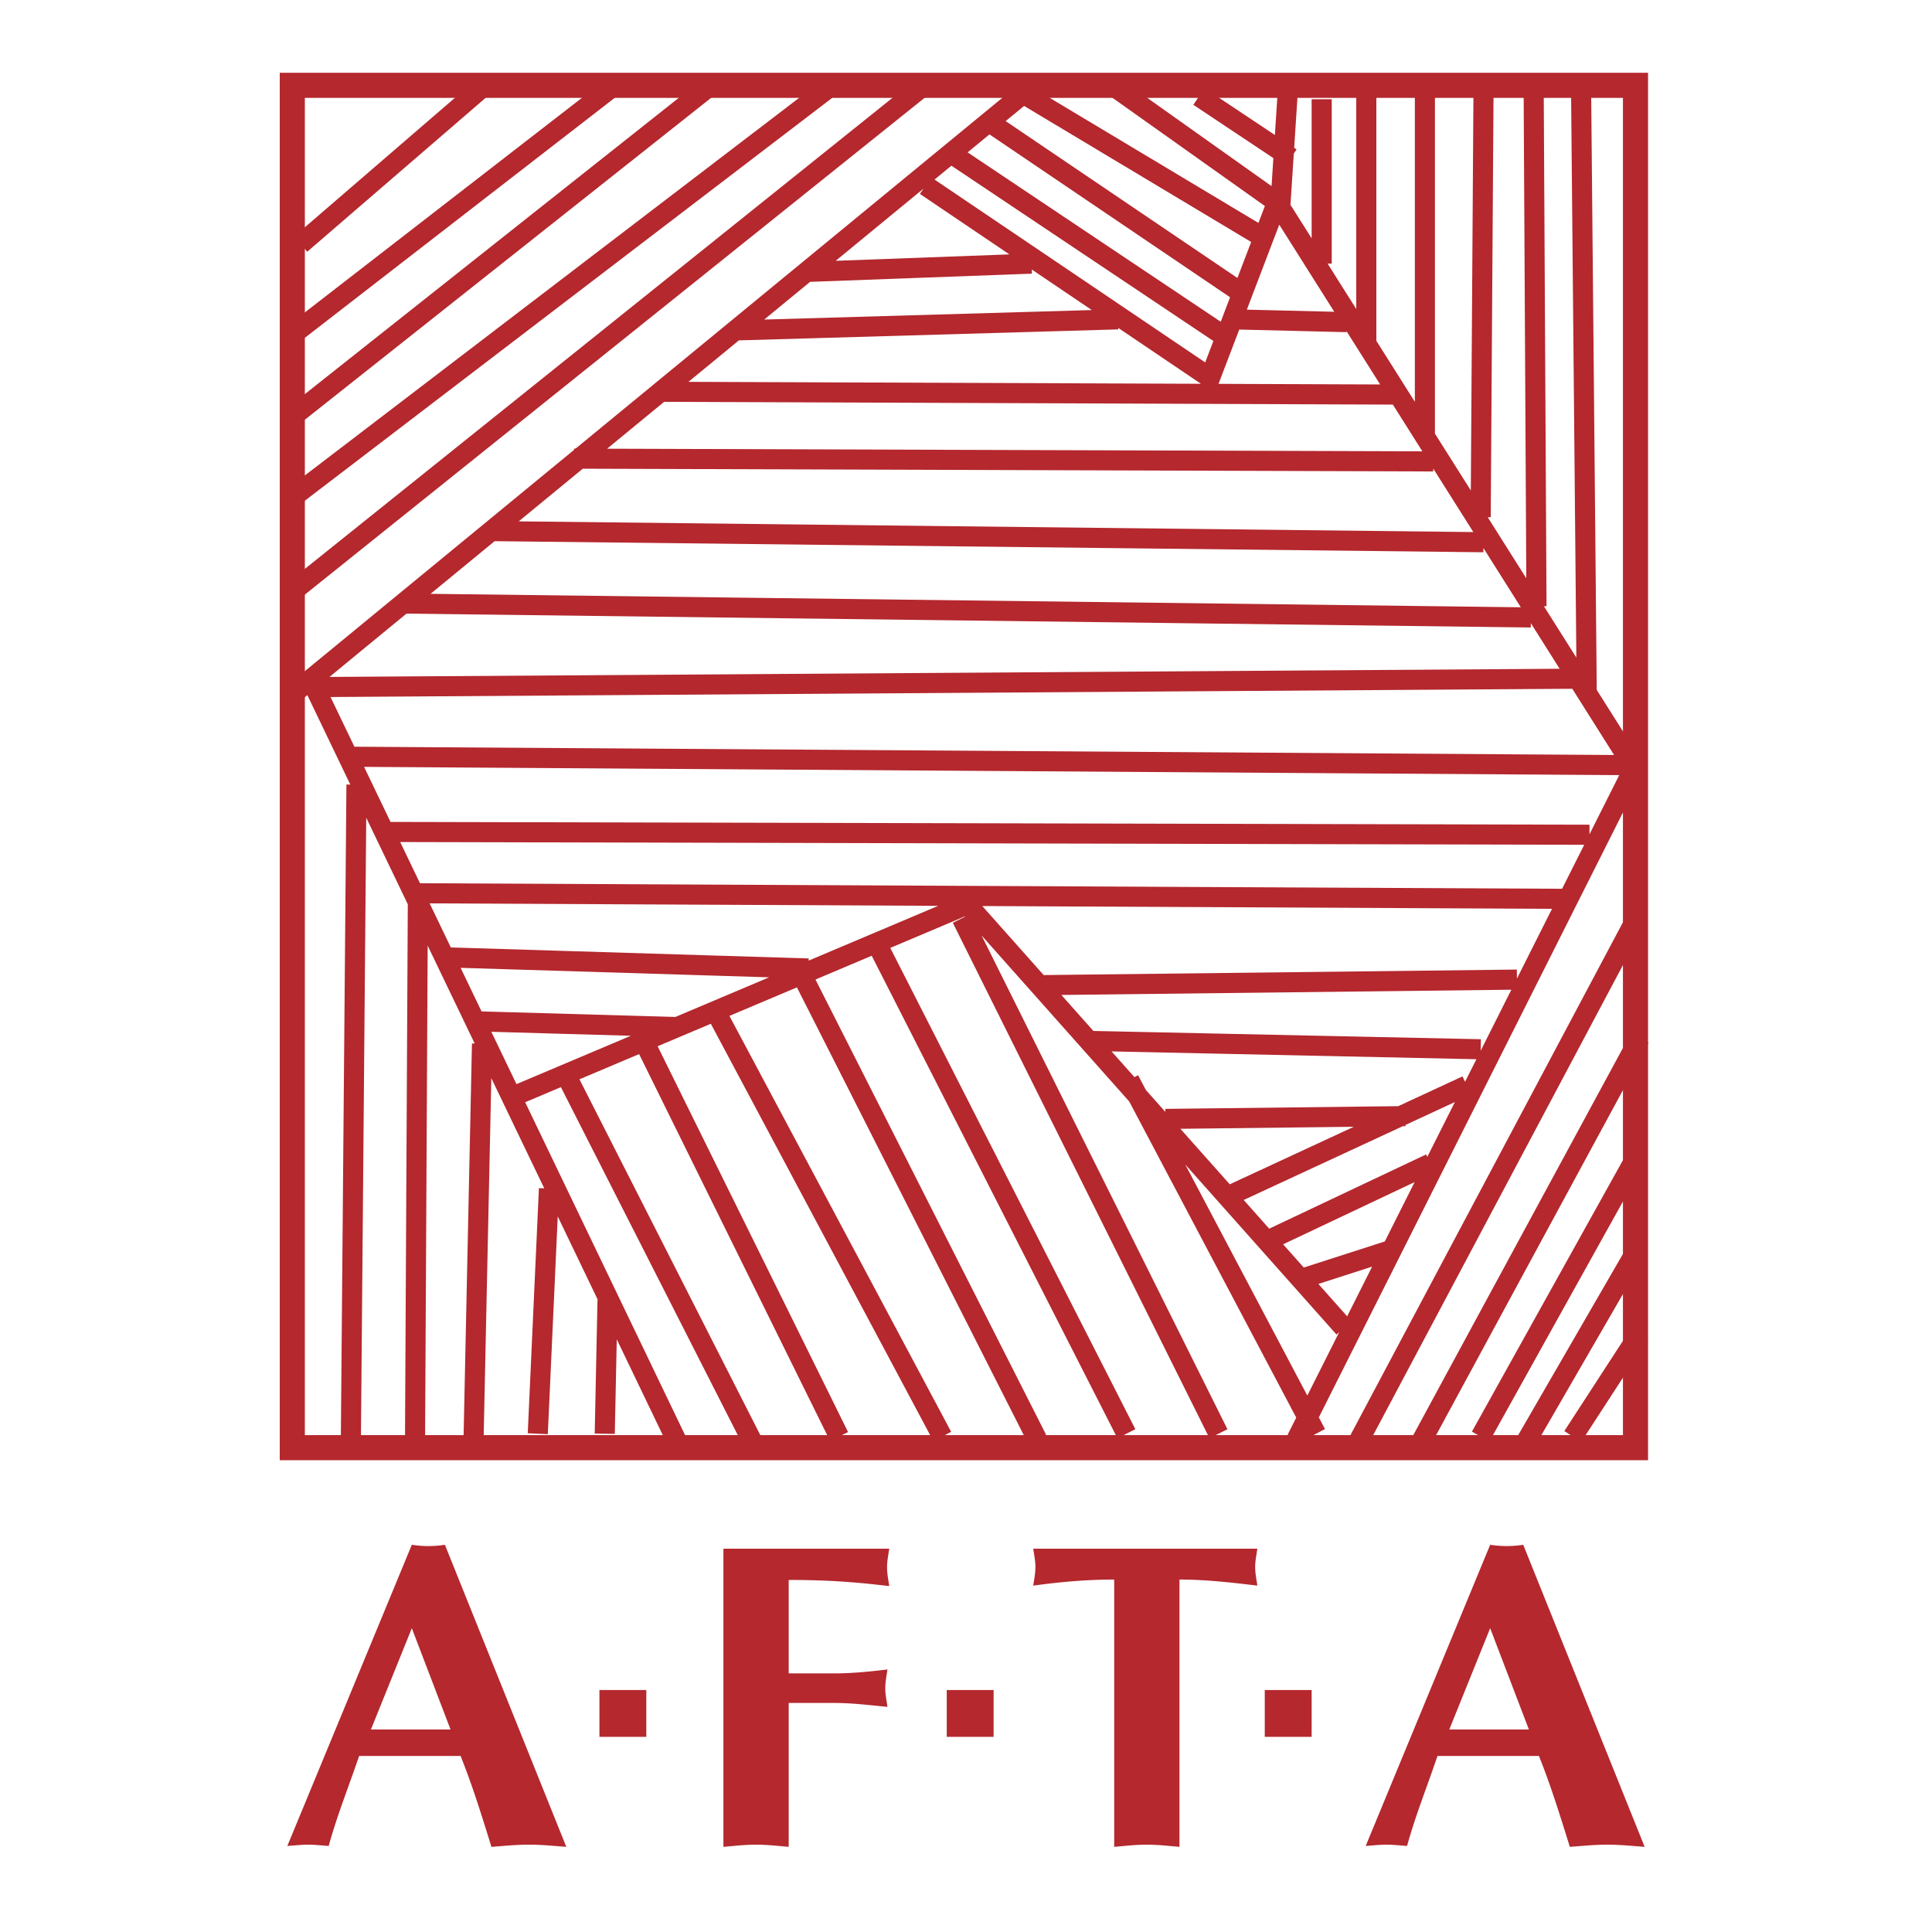 <svg xmlns="http://www.w3.org/2000/svg" width="2500" height="2500" viewBox="0 0 192.756 192.741"><path fill="#fff" d="M0 192.741h192.756V0H0v192.741z"/><path fill="none" stroke="#b4282e" stroke-width="2.504" stroke-miterlimit="2.613" d="M29.163 144.427h134.011V8.505H29.163v135.922z"/><path d="M35.832 175.185c-1.13 3.297-2.216 5.986-3.039 8.978-.696-.044-1.348-.128-2.044-.128-.689 0-1.385.084-2.081.128l12.419-30.046c.562.082 1.084.128 1.648.128.568 0 1.085-.046 1.653-.128L56.5 184.252c-1.257-.09-2.477-.218-3.735-.218-1.257 0-2.471.128-3.734.218-.998-3.213-1.91-6.16-3.079-9.067h-10.12zm9.118-2.641l-3.863-10.105-4.08 10.105h7.943zM78.688 184.252c-1.085-.09-2.171-.218-3.256-.218-1.086 0-2.172.128-3.257.218v-29.748h16.544c-.09.606-.218 1.257-.218 1.862 0 .607.128 1.258.218 1.869-2.649-.305-5.472-.611-10.031-.611v9.323h4.603c1.693 0 3.429-.174 5.25-.39-.084.604-.218 1.256-.218 1.867 0 .606.134 1.256.218 1.862-1.821-.173-3.557-.389-5.294-.389h-4.559v14.355zM117.676 184.252c-1.086-.09-2.172-.218-3.256-.218-1.086 0-2.172.128-3.258.218v-26.667c-3.084 0-5.816.299-8.076.605.088-.605.217-1.217.217-1.868 0-.605-.129-1.212-.217-1.818h22.359c-.084.606-.217 1.213-.217 1.818 0 .651.133 1.263.217 1.868-2.561-.307-5.121-.605-7.77-.605v26.667h.001zM143.42 175.185c-1.123 3.297-2.209 5.986-3.039 8.978-.695-.044-1.348-.128-2.037-.128-.695 0-1.393.084-2.088.128l12.418-30.046a11.23 11.23 0 0 0 1.652.128c.564 0 1.086-.046 1.648-.128l12.113 30.136c-1.256-.09-2.471-.218-3.734-.218-1.26 0-2.473.128-3.73.218-1.002-3.213-1.914-6.16-3.082-9.067H143.42v-.001zm9.117-2.641l-3.863-10.105-4.078 10.105h7.941z" fill-rule="evenodd" clip-rule="evenodd" fill="#b4282e"/><path fill="#b4282e" d="M59.806 173.278h4.676v-4.671h-4.676v4.671zM94.458 173.278h4.675v-4.671h-4.675v4.671zM126.186 173.278h4.677v-4.671h-4.677v4.671z"/><path d="M29.998 24.349l18.37-15.844M29.72 32.966L61.309 8.505M29.163 41.582L70.911 8.505M29.163 49.643L83.018 8.505m-53.577 50.31l62.763-50.31m27.413 1.112l9.186 6.116m-17.397-6.917L127.41 20.18M102.084 9.339l23.656 14.174M99.023 12.396l25.047 16.956M95.125 15.454l26.998 18.066m14.193-24.459v25.017m5.846-25.294V43.25m5.844-33.633l-.277 41.971m5.287-42.527l.279 51.422m4.453-51.422l.557 59.762m-122.74 9.449l-.557 65.319m6.401 0l.279-53.366m6.402 13.897l-.836 39.191m7.516-24.738l-1.115 24.461m6.959-13.342l-.277 13.342m-3.619-35.301l18.368 36.135m-10.854-40.025l19.481 39.469M71.19 100.509l22.822 42.805M79.818 96.895l23.658 46.696M87.611 94.395l24.77 48.642M95.96 91.614l25.606 51.422m-8.906-35.301l18.648 35.301m31.866-51.25l-27.971 52.641m28.391-40.862l-22.129 40.861m21.709-28.874l-15.445 27.762m15.585-18.624l-11.41 19.736m11.69-11.396l-6.68 10.283M102.084 9.339L29.72 68.822m37.852 75.048L31.389 68.542m97.97 75.049l33.676-66.986L127.41 20.18l-6.68 17.509-28.389-19.178m-41.19 90.892l45.366-19.178 37.573 42.249M80.375 27.127l22.543-.833m-29.779 6.672l38.408-1.112M65.624 39.08l73.755.279m-16.422-7.505l11.412.277m-77.096 13.62l85.723.278m-94.071 6.95l99.081 1.111M40.017 60.205l112.721 1.39M31.389 68.542l125.525-.833M35.008 75.492l126.916.834M38.906 82.998l119.676.278M41.409 89.112l114.667.557M44.47 95.505l36.183 1.113m-32.842 5.28l19.482.556m36.184-4.169l47.871-.557m-42.584 6.117l38.965.833m-24.772 14.454l23.379-10.841m-19.481 15.287l15.863-7.504m-12.525 11.397l8.629-2.78m-22.545-13.064l23.936-.278M131.865 9.894v16.4m-4.176-5.003l.834-12.786" fill="none" stroke="#b4282e" stroke-width="2.004" stroke-miterlimit="2.613"/></svg>